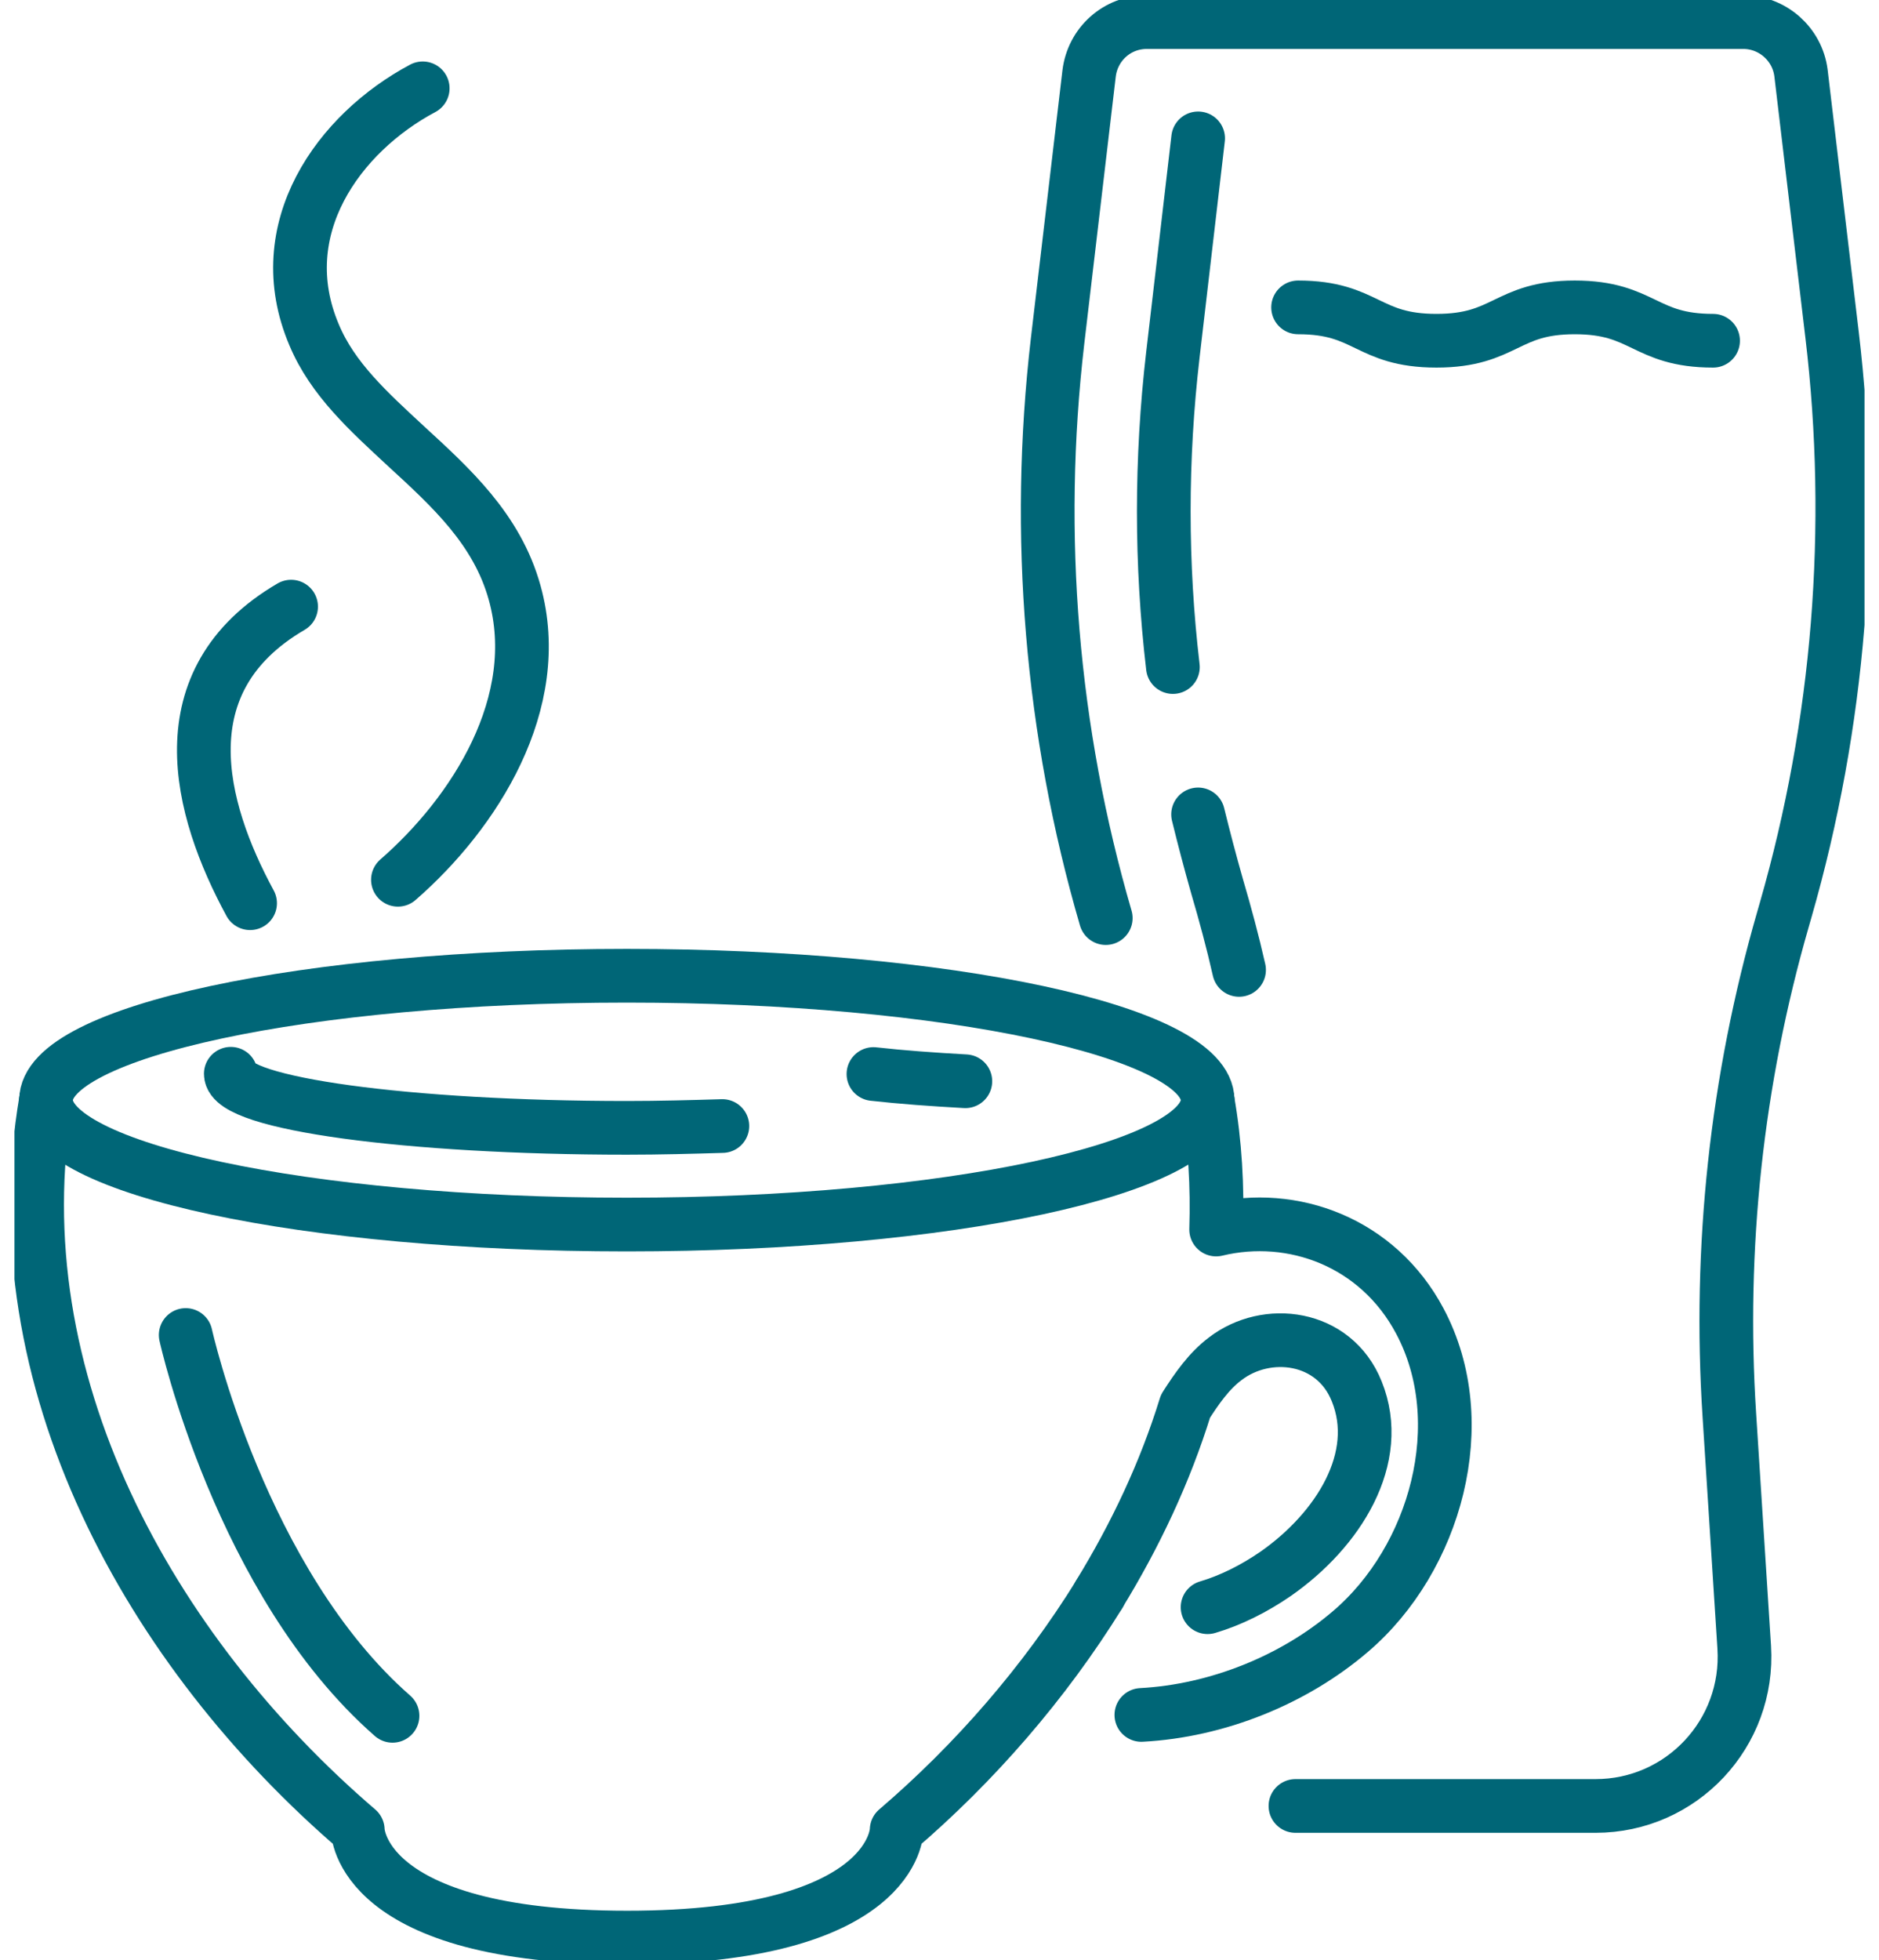 <svg width="70" height="73" viewBox="0 0 70 73" fill="none" xmlns="http://www.w3.org/2000/svg">
<g id="ico_obcerstveni" clip-path="url(#clip0_527_2219)">
<path id="Vector" d="M44.987 59.857C45.843 59.605 46.716 59.169 47.521 58.615C49.855 56.987 51.55 54.301 50.543 51.817C49.703 49.718 47.186 49.416 45.641 50.608C45.037 51.061 44.584 51.716 44.164 52.371C43.409 54.821 42.301 57.171 40.941 59.387" stroke="#006677" stroke-width="2" stroke-linecap="round" stroke-linejoin="round"/>
<path id="Vector_2" d="M44.987 40.973C45.272 42.585 45.356 44.196 45.306 45.791C48.159 45.103 51.332 46.261 52.893 49.198C54.907 52.975 53.48 58.061 50.308 60.763C48.21 62.559 45.356 63.718 42.52 63.869" stroke="#006677" stroke-width="2" stroke-linecap="round" stroke-linejoin="round"/>
<path id="Vector_3" d="M1.713 40.973C-0.067 51.38 5.573 61.502 13.328 68.149C13.328 68.149 13.328 72.161 23.366 72.161C33.404 72.161 33.404 68.149 33.404 68.149C36.307 65.665 38.909 62.677 40.957 59.37" stroke="#006677" stroke-width="2" stroke-linecap="round" stroke-linejoin="round"/>
<path id="Vector_4" d="M44.988 40.973C44.988 43.525 35.303 45.606 23.351 45.606C11.4 45.606 1.715 43.541 1.715 40.973" stroke="#006677" stroke-width="2" stroke-linecap="round" stroke-linejoin="round"/>
<path id="Vector_5" d="M1.715 40.973C1.715 38.422 11.4 36.34 23.351 36.34C35.303 36.34 44.988 38.422 44.988 40.973" stroke="#006677" stroke-width="2" stroke-linecap="round" stroke-linejoin="round"/>
<path id="Vector_6" d="M32.539 40C33.58 40.117 34.738 40.201 35.963 40.269" stroke="#006677" stroke-width="2" stroke-linecap="round" stroke-linejoin="round"/>
<path id="Vector_7" d="M26.911 41.937C25.769 41.971 24.577 42.004 23.352 42.004C15.194 42.004 8.598 41.098 8.598 39.99" stroke="#006677" stroke-width="2" stroke-linecap="round" stroke-linejoin="round"/>
<path id="Vector_8" d="M15.748 3.29C12.626 4.952 10.024 8.527 11.702 12.472C12.39 14.117 13.733 15.325 15.127 16.618C16.788 18.145 18.517 19.706 19.172 22.073C20.313 26.169 17.678 30.281 14.824 32.765" stroke="#006677" stroke-width="2" stroke-linecap="round" stroke-linejoin="round"/>
<path id="Vector_9" d="M10.845 22.593C6.128 25.346 7.404 30.113 9.317 33.638" stroke="#006677" stroke-width="2" stroke-linecap="round" stroke-linejoin="round"/>
<path id="Vector_10" d="M6.918 49.719C6.918 49.719 8.949 58.934 14.623 63.902" stroke="#006677" stroke-width="2" stroke-linecap="round" stroke-linejoin="round"/>
<path id="Vector_11" d="M41.194 34.192C39.163 27.226 38.558 19.924 39.398 12.707L40.573 2.736C40.707 1.645 41.613 0.823 42.721 0.823H64.945C66.036 0.823 66.959 1.645 67.094 2.719L68.252 12.472C69.108 19.656 68.52 26.941 66.523 33.89L66.422 34.242C64.693 40.235 64.022 46.479 64.425 52.706L64.979 61.351C65.18 64.557 62.645 67.259 59.44 67.259H48.26" stroke="#006677" stroke-width="2" stroke-linecap="round" stroke-linejoin="round"/>
<path id="Vector_12" d="M43.695 24.843C43.242 20.999 43.242 17.104 43.695 13.21L44.635 5.153" stroke="#006677" stroke-width="2" stroke-linecap="round" stroke-linejoin="round"/>
<path id="Vector_13" d="M46.16 36.122C45.925 35.082 45.64 34.024 45.338 33C45.086 32.111 44.851 31.221 44.633 30.331" stroke="#006677" stroke-width="2" stroke-linecap="round" stroke-linejoin="round"/>
<path id="Vector_14" d="M48.359 11.448C50.928 11.448 50.928 12.69 53.513 12.69C56.097 12.69 56.097 11.448 58.666 11.448C61.234 11.448 61.251 12.69 63.819 12.69" stroke="#006677" stroke-width="2" stroke-linecap="round" stroke-linejoin="round"/>
</g>
<defs>
<clipPath id="clip0_527_2219">
<rect width="68.921" height="73" fill="white" transform="translate(0.539)"/>
</clipPath>
</defs>
</svg>
